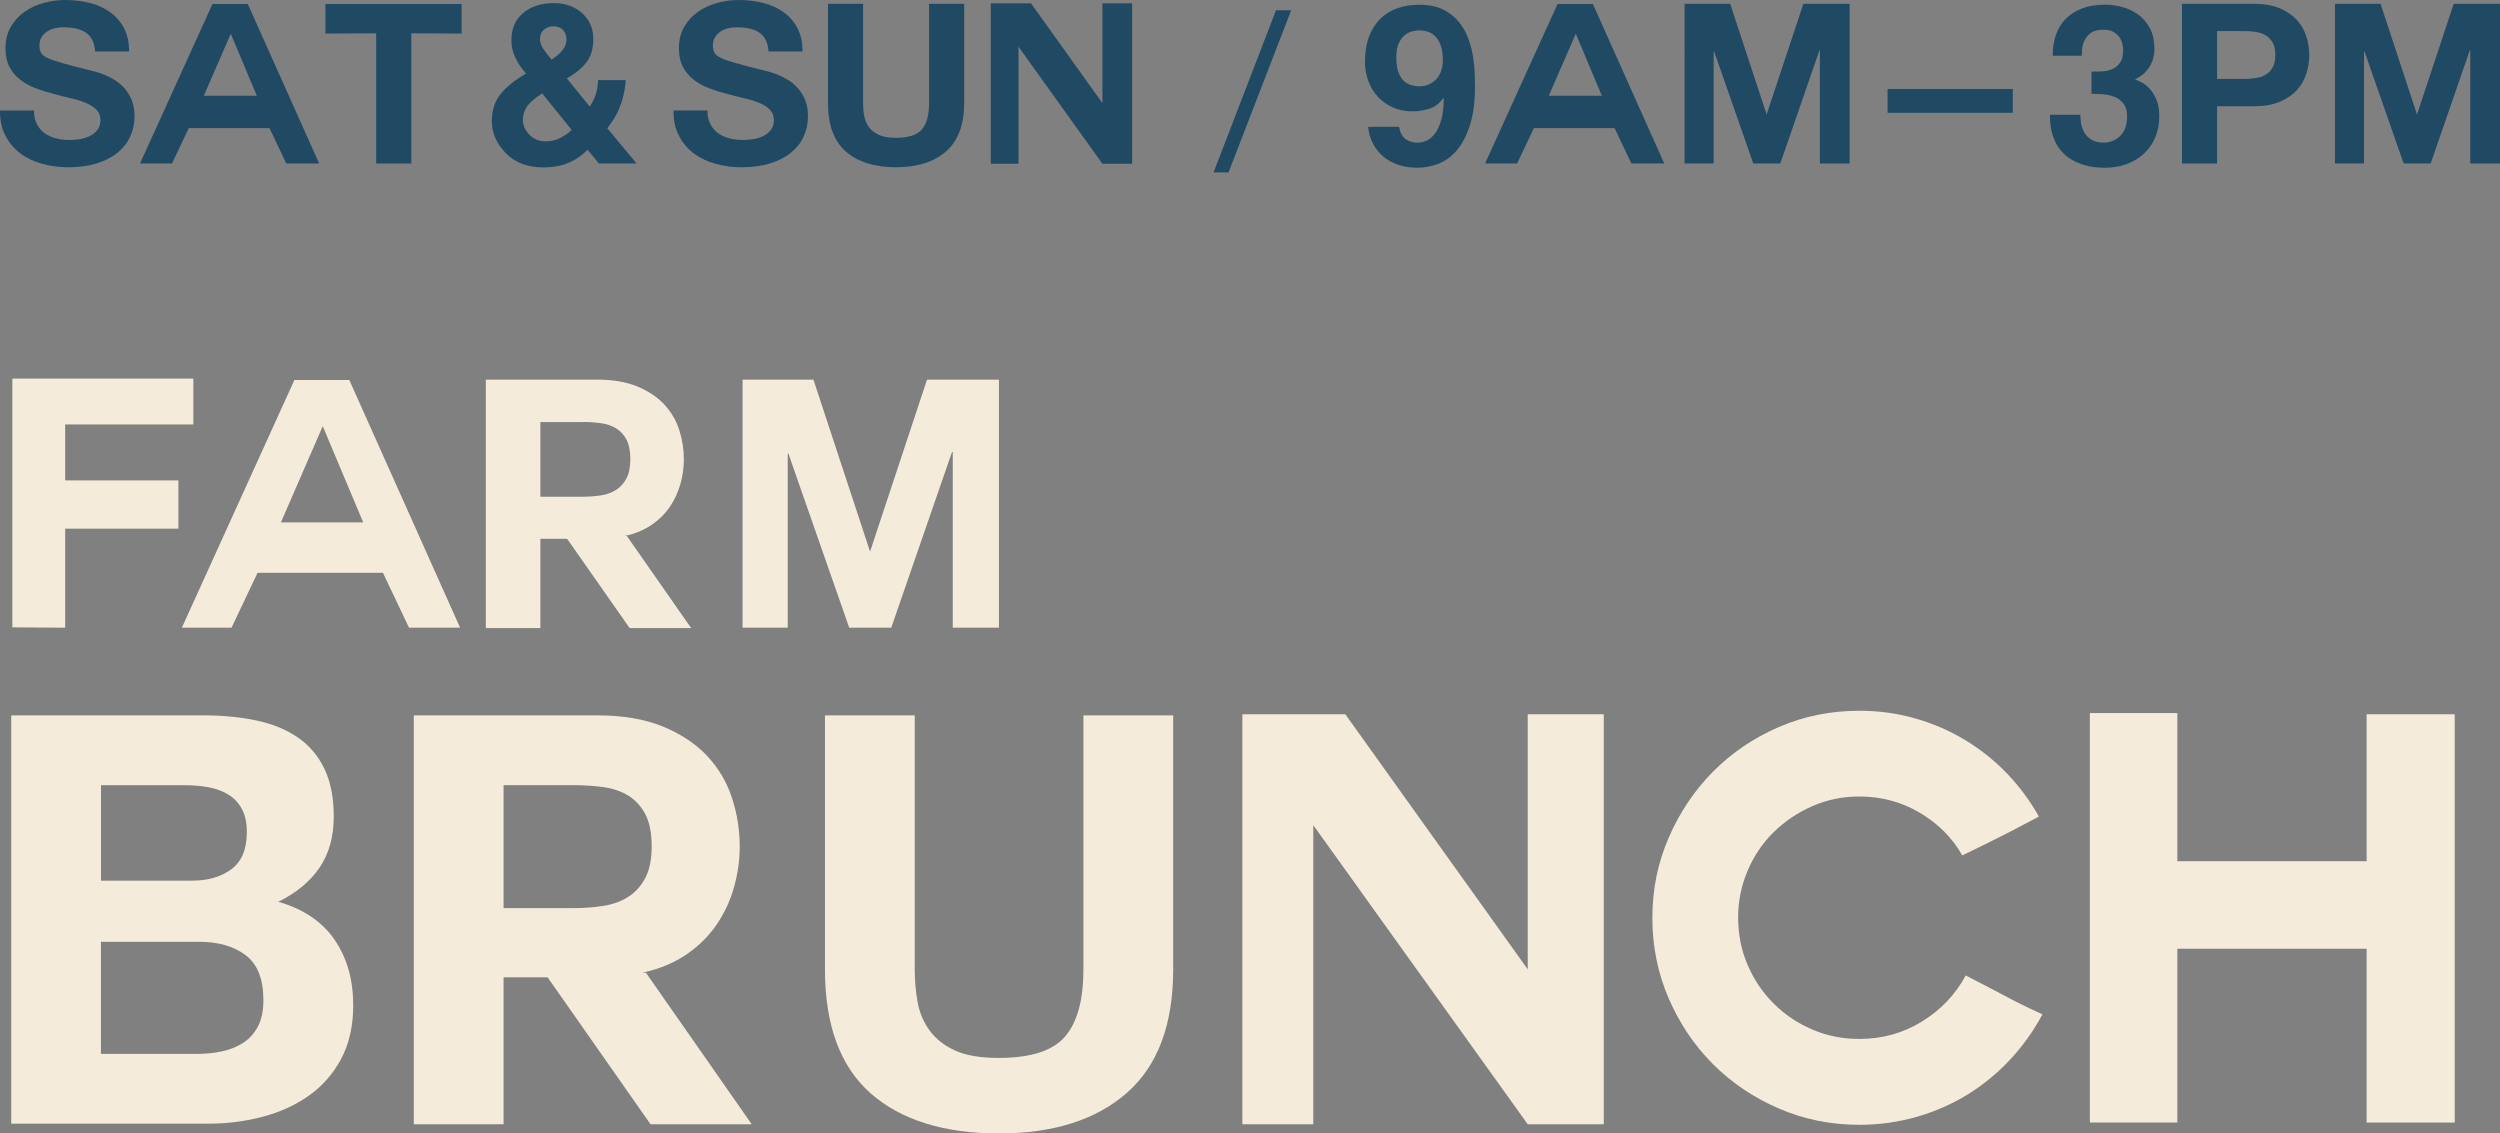 <svg xmlns="http://www.w3.org/2000/svg" id="Layer_2" data-name="Layer 2" viewBox="0 0 491.84 222.98"><rect x="0" y="0" width="491.84" height="222.98" fill="#808080" stroke="none"/><defs><style>      .cls-1 {        fill: #204a64;      }      .cls-2 {        fill: #f5ebdb;      }    </style></defs><g id="Layer_1-2" data-name="Layer 1"><g><path class="cls-1" d="M6.69,21.74c0,1.06.19,1.95.57,2.68.38.73.89,1.33,1.52,1.78.63.46,1.36.79,2.2,1.01.84.22,1.72.33,2.66.33.62,0,1.28-.05,1.98-.15s1.36-.3,1.98-.59c.62-.29,1.13-.7,1.54-1.21.41-.51.62-1.17.62-1.96,0-.85-.27-1.54-.81-2.07-.54-.53-1.25-.98-2.13-1.34s-1.88-.67-2.99-.92c-1.12-.25-2.24-.53-3.39-.86-1.17-.29-2.32-.65-3.43-1.08-1.12-.42-2.11-.97-2.99-1.65-.88-.67-1.59-1.51-2.13-2.51-.54-1-.81-2.23-.81-3.7,0-1.61.34-3.01,1.03-4.2.69-1.19,1.59-2.18,2.71-2.97,1.12-.79,2.38-1.38,3.78-1.76s2.82-.57,4.22-.57c1.64,0,3.22.18,4.73.55s2.85.96,4.03,1.78c1.17.82,2.1,1.87,2.79,3.15.69,1.28,1.03,2.82,1.03,4.64h-6.69c-.06-.94-.26-1.71-.59-2.33-.34-.62-.79-1.1-1.34-1.45-.56-.35-1.2-.6-1.94-.75s-1.51-.22-2.33-.22c-.56,0-1.12.06-1.67.18-.56.12-1.06.32-1.52.62-.46.29-.83.67-1.12,1.12-.29.46-.44,1.01-.44,1.65s.12,1.12.35,1.5c.23.38.7.73,1.39,1.03.69.31,1.64.63,2.86.97,1.22.34,2.81.76,4.77,1.25.38.09.88.21,1.5.37s1.27.38,1.96.66c.69.28,1.38.64,2.07,1.08.69.44,1.32.98,1.89,1.63.57.65,1.03,1.42,1.39,2.31.35.9.53,1.93.53,3.1,0,1.44-.28,2.77-.84,4-.56,1.23-1.39,2.29-2.49,3.19-1.1.9-2.46,1.6-4.09,2.11s-3.51.77-5.65.77c-1.73,0-3.41-.22-5.04-.66-1.63-.44-3.06-1.12-4.29-2.02-1.23-.91-2.22-2.07-2.97-3.48S-.03,23.67,0,21.74h6.69Z"></path><path class="cls-1" d="M41.8.79h6.95l14.04,31.37h-6.47l-3.3-6.95h-15.88l-3.3,6.95h-6.29L41.8.79ZM40.09,18.83h10.43l-5.1-12.14h-.04l-5.28,12.14Z"></path><path class="cls-1" d="M74.01,6.56l-9.99.04V.79h26.8v5.81l-9.9-.04v25.61h-6.91V6.56Z"></path><path class="cls-1" d="M106.99,32.94c-3.21,0-5.71-.95-7.52-2.84s-2.71-3.99-2.71-6.29c0-1.91.47-3.54,1.42-4.9.95-1.36,2.49-2.71,4.64-4.04l.67-.41c-.92-1.03-1.63-2.08-2.13-3.16-.5-1.07-.75-2.19-.75-3.35,0-2.31.77-4.11,2.32-5.4,1.55-1.29,3.55-1.94,6.02-1.94,2.25,0,4.11.66,5.58,1.99,1.47,1.33,2.2,3.02,2.2,5.08,0,1.86-.44,3.37-1.32,4.53s-2.17,2.23-3.88,3.22l4.49,5.54c.52-.75.91-1.55,1.19-2.43.28-.87.43-1.8.44-2.77h5.44c-.09,1.92-.54,3.86-1.38,5.82-.46,1.1-1.2,2.32-2.23,3.65l5.76,6.92h-7.43l-2.19-2.69c-1.06.99-2.05,1.72-2.96,2.19-1.63.84-3.52,1.27-5.65,1.27ZM106.65,18.37c-1.53,1.02-2.55,1.91-3.04,2.69s-.74,1.62-.74,2.56c0,1.04.43,2,1.28,2.88.85.87,1.94,1.31,3.28,1.31,1,0,1.95-.23,2.85-.7.89-.46,1.62-.98,2.18-1.56l-5.8-7.18ZM106.24,7.74c0,.57.2,1.17.6,1.8.26.42.82,1.15,1.68,2.21.86-.6,1.47-1.11,1.85-1.53.72-.77,1.07-1.61,1.07-2.51,0-.66-.21-1.25-.64-1.76s-1.08-.77-1.96-.77c-.54,0-1.05.15-1.53.45-.72.44-1.07,1.15-1.07,2.11Z"></path><path class="cls-1" d="M139.18,21.74c0,1.06.19,1.95.57,2.68.38.73.89,1.33,1.52,1.78.63.46,1.36.79,2.2,1.01.84.22,1.72.33,2.66.33.62,0,1.28-.05,1.98-.15s1.36-.3,1.98-.59c.62-.29,1.13-.7,1.54-1.21.41-.51.62-1.17.62-1.96,0-.85-.27-1.54-.81-2.07-.54-.53-1.25-.98-2.13-1.34s-1.88-.67-2.99-.92c-1.12-.25-2.24-.53-3.39-.86-1.17-.29-2.32-.65-3.43-1.08-1.12-.42-2.11-.97-2.99-1.65-.88-.67-1.59-1.51-2.13-2.51-.54-1-.81-2.23-.81-3.7,0-1.61.34-3.01,1.03-4.2.69-1.19,1.59-2.18,2.71-2.97,1.12-.79,2.38-1.38,3.78-1.76s2.82-.57,4.22-.57c1.64,0,3.22.18,4.73.55s2.85.96,4.03,1.78c1.17.82,2.1,1.87,2.79,3.15.69,1.28,1.03,2.82,1.03,4.64h-6.69c-.06-.94-.26-1.71-.59-2.33-.34-.62-.79-1.1-1.34-1.45-.56-.35-1.2-.6-1.94-.75s-1.51-.22-2.33-.22c-.56,0-1.12.06-1.67.18-.56.12-1.06.32-1.52.62-.46.29-.83.67-1.12,1.12-.29.46-.44,1.01-.44,1.65s.12,1.12.35,1.5c.23.38.7.73,1.39,1.03.69.31,1.64.63,2.86.97,1.22.34,2.81.76,4.77,1.25.38.09.88.21,1.5.37s1.27.38,1.96.66c.69.28,1.38.64,2.07,1.08.69.44,1.32.98,1.89,1.63.57.65,1.03,1.42,1.39,2.31.35.9.53,1.93.53,3.1,0,1.44-.28,2.77-.84,4-.56,1.23-1.39,2.29-2.49,3.19-1.1.9-2.46,1.6-4.09,2.11s-3.51.77-5.65.77c-1.73,0-3.41-.22-5.04-.66-1.63-.44-3.06-1.12-4.29-2.02-1.23-.91-2.22-2.07-2.97-3.48s-1.11-3.08-1.08-5.02h6.69Z"></path><path class="cls-1" d="M189.69,20.28c0,4.25-1.19,7.42-3.56,9.5-2.38,2.08-5.66,3.12-9.86,3.12s-7.55-1.04-9.88-3.1-3.5-5.24-3.5-9.53V.75h6.91v19.54c0,.85.07,1.69.22,2.51.15.82.45,1.56.92,2.2.47.64,1.12,1.16,1.96,1.54.84.38,1.96.57,3.37.57,2.46,0,4.17-.55,5.1-1.65.94-1.1,1.41-2.82,1.41-5.17V.75h6.91v19.54Z"></path><path class="cls-1" d="M200.38,9.2v23.01h-5.46V.66h7.92l14.04,19.62V.66h5.85v31.55h-5.85l-16.5-23.01Z"></path><path class="cls-1" d="M238.75,33.92l12.28-31.9h2.99l-12.32,31.9h-2.95Z"></path><path class="cls-1" d="M275.27,24.95v.04c.18,1.08.59,1.87,1.23,2.35.64.48,1.44.73,2.38.73.64,0,1.27-.15,1.87-.44.6-.29,1.14-.78,1.63-1.45.48-.67.88-1.57,1.19-2.68.31-1.12.46-2.49.46-4.14l-.09-.09c-.7,1.06-1.61,1.76-2.71,2.11-1.1.35-2.18.53-3.23.53-1.5,0-2.83-.26-4-.79-1.17-.53-2.16-1.24-2.97-2.13-.81-.89-1.42-1.93-1.85-3.1-.43-1.17-.64-2.42-.64-3.74,0-1.91.27-3.56.81-4.97s1.28-2.57,2.22-3.5c.94-.92,2.06-1.61,3.37-2.07,1.31-.45,2.72-.68,4.25-.68,1.82,0,3.34.29,4.58.88s2.26,1.36,3.08,2.31,1.46,2.02,1.91,3.19c.45,1.17.78,2.35.99,3.54.2,1.19.33,2.33.37,3.41.04,1.09.07,1.99.07,2.73,0,3.02-.33,5.56-.99,7.61-.66,2.05-1.52,3.7-2.57,4.95-1.06,1.25-2.27,2.13-3.63,2.66-1.36.53-2.75.79-4.16.79-1.32,0-2.54-.18-3.67-.55-1.13-.37-2.12-.9-2.97-1.61-.85-.7-1.54-1.55-2.07-2.55-.53-1-.85-2.11-.97-3.34h6.12ZM274.7,11.26c0,1.17.13,2.13.4,2.88s.61,1.33,1.03,1.74c.42.41.92.7,1.47.86.56.16,1.13.24,1.72.24.53,0,1.06-.1,1.61-.31.54-.21,1.03-.51,1.47-.92.44-.41.79-.95,1.06-1.61.26-.66.4-1.46.4-2.4,0-1.79-.39-3.2-1.17-4.22-.78-1.03-1.96-1.54-3.54-1.54-.41,0-.87.07-1.36.2s-.98.39-1.45.77c-.47.38-.86.92-1.17,1.61-.31.69-.46,1.59-.46,2.71Z"></path><path class="cls-1" d="M292.17,32.16l14.26-31.37h6.95l14.04,31.37h-6.47l-3.3-6.95h-15.88l-3.3,6.95h-6.29ZM309.99,6.69l-5.28,12.14h10.43l-5.1-12.14h-.04Z"></path><path class="cls-1" d="M331.41.75h8.98l7.17,21.78,7.22-21.78h9.11v31.42h-5.85V9.9h-.09l-7.7,22.26h-5.32l-7.7-22.04h-.09v22.04h-5.72V.75Z"></path><path class="cls-1" d="M371.35,17.51h24.64v4.68h-24.64v-4.68Z"></path><path class="cls-1" d="M411.49,14.08h.97c.47,0,1-.03,1.61-.09.6-.06,1.17-.23,1.72-.51.54-.28,1-.7,1.36-1.25.37-.56.55-1.35.55-2.38,0-.29-.04-.67-.13-1.12-.09-.45-.27-.89-.55-1.32-.28-.43-.67-.79-1.19-1.1-.51-.31-1.2-.46-2.05-.46-1.06,0-1.87.21-2.44.64-.57.42-.99.92-1.25,1.5-.26.57-.42,1.14-.46,1.72s-.07.99-.07,1.25h-5.72c0-1.47.21-2.82.62-4.05.41-1.23,1.05-2.29,1.91-3.17.87-.88,1.94-1.57,3.23-2.07,1.29-.5,2.82-.75,4.58-.75,1.06,0,2.15.15,3.28.44,1.13.29,2.17.78,3.12,1.45s1.74,1.57,2.35,2.68c.62,1.12.92,2.49.92,4.14,0,.79-.11,1.51-.33,2.16-.22.65-.51,1.22-.88,1.72-.37.5-.77.92-1.21,1.25-.44.34-.88.61-1.32.81v.09c.26.09.66.26,1.19.53.53.26,1.06.68,1.58,1.23.53.56.98,1.28,1.36,2.18.38.89.57,2,.57,3.32,0,1.47-.26,2.82-.77,4.05-.51,1.23-1.24,2.3-2.18,3.19-.94.89-2.06,1.59-3.37,2.09-1.31.5-2.75.75-4.33.75-.5,0-1.11-.03-1.83-.09-.72-.06-1.48-.21-2.29-.44-.81-.24-1.61-.58-2.42-1.03-.81-.46-1.53-1.06-2.18-1.83-.65-.76-1.17-1.72-1.56-2.86-.4-1.14-.59-2.54-.59-4.18h6.03l-.04.04c0,.41.04.93.13,1.56s.29,1.23.59,1.8c.31.57.77,1.06,1.39,1.47.62.41,1.44.62,2.46.62,1.23,0,2.31-.43,3.23-1.28.92-.85,1.39-2.14,1.39-3.87,0-1.06-.23-1.88-.68-2.49-.46-.6-1.03-1.05-1.74-1.34s-1.47-.47-2.29-.53c-.82-.06-1.58-.09-2.29-.09v-4.4Z"></path><path class="cls-1" d="M429.27.75h14.17c1.96,0,3.64.29,5.02.86s2.5,1.33,3.37,2.27c.87.94,1.5,2.02,1.89,3.23.4,1.22.59,2.46.59,3.72s-.2,2.54-.59,3.74c-.4,1.2-1.03,2.27-1.89,3.21-.87.94-1.99,1.69-3.37,2.27-1.38.57-3.05.86-5.02.86h-7.26v11.26h-6.91V.75ZM436.18,15.53h5.37c.79,0,1.55-.06,2.29-.18s1.38-.34,1.94-.68c.56-.34,1-.81,1.34-1.43.34-.62.51-1.42.51-2.42s-.17-1.8-.51-2.42c-.34-.62-.79-1.09-1.34-1.43-.56-.34-1.2-.56-1.94-.68-.73-.12-1.5-.18-2.29-.18h-5.37v9.42Z"></path><path class="cls-1" d="M459.36.75h8.98l7.17,21.78,7.22-21.78h9.11v31.42h-5.85V9.9h-.09l-7.7,22.26h-5.32l-7.7-22.04h-.09v22.04h-5.72V.75Z"></path><path class="cls-2" d="M12.82,114.4v9.09l-10.39-.07v-48.93h35.61v9.02H12.82v11h22.28v9.5H12.82v10.39Z"></path><path class="cls-2" d="M35.78,123.49l22.14-48.73h10.8l21.8,48.73h-10.05l-5.13-10.8h-24.67l-5.12,10.8h-9.77ZM63.46,83.92l-8.2,18.86h16.2l-7.93-18.86h-.07Z"></path><path class="cls-2" d="M122.92,105.45h.41l12.64,18.11h-12.1l-12.3-17.56h-5.26v17.56h-10.73v-48.87h21.94c3.05,0,5.66.44,7.83,1.33,2.16.89,3.93,2.06,5.3,3.52,1.37,1.46,2.36,3.13,2.97,5.02s.92,3.82.92,5.78c0,1.64-.23,3.27-.68,4.89-.46,1.62-1.15,3.11-2.08,4.48s-2.13,2.55-3.59,3.55c-1.46,1-3.21,1.73-5.26,2.19ZM114.65,83.03h-8.34v14.69h8.34c1.28,0,2.48-.09,3.62-.27,1.14-.18,2.13-.55,2.97-1.09.84-.55,1.51-1.3,2.02-2.26.5-.96.75-2.21.75-3.76s-.25-2.87-.75-3.83c-.5-.96-1.17-1.7-2.02-2.22-.84-.52-1.83-.87-2.97-1.03-1.14-.16-2.35-.24-3.62-.24Z"></path><path class="cls-2" d="M146.09,74.69h13.94l11.14,33.83,11.21-33.83h14.15v48.8h-9.09v-34.58h-.14l-11.96,34.58h-8.27l-11.96-34.24h-.14v34.24h-8.88v-48.8Z"></path><path class="cls-2" d="M2.21,140.74h37.8c3.83,0,7.31.34,10.46,1.01,3.15.67,5.85,1.78,8.1,3.32,2.25,1.54,3.99,3.58,5.23,6.13,1.24,2.55,1.86,5.7,1.86,9.45,0,3.98-.94,7.33-2.81,10.07-1.88,2.74-4.58,4.97-8.1,6.69,4.95,1.43,8.64,3.92,11.08,7.48,2.44,3.56,3.66,7.86,3.66,12.88,0,4.05-.79,7.56-2.36,10.52-1.58,2.96-3.69,5.38-6.36,7.26-2.66,1.88-5.7,3.26-9.11,4.16-3.41.9-6.92,1.35-10.52,1.35H2.21v-80.33ZM19.87,173.26h17.89c3.15,0,5.74-.75,7.76-2.25,2.02-1.5,3.04-3.94,3.04-7.31,0-1.88-.34-3.41-1.01-4.61-.67-1.2-1.57-2.14-2.7-2.81-1.12-.67-2.42-1.14-3.88-1.41-1.46-.26-2.98-.39-4.56-.39h-16.54v18.79ZM19.87,207.34h18.9c1.72,0,3.38-.17,4.95-.51,1.57-.34,2.96-.9,4.16-1.69,1.2-.79,2.16-1.86,2.87-3.21.71-1.35,1.07-3.07,1.07-5.18,0-4.12-1.16-7.07-3.49-8.83-2.33-1.76-5.4-2.64-9.23-2.64h-19.24v22.05Z"></path><path class="cls-2" d="M126.41,191.37h.67l20.81,29.81h-19.91l-20.25-28.91h-8.66v28.91h-17.66v-80.44h36.11c5.02,0,9.32.73,12.88,2.19,3.56,1.46,6.47,3.39,8.72,5.79,2.25,2.4,3.88,5.16,4.89,8.27,1.01,3.11,1.52,6.28,1.52,9.51,0,2.7-.38,5.38-1.12,8.04-.75,2.66-1.9,5.12-3.43,7.37-1.54,2.25-3.51,4.2-5.91,5.85-2.4,1.65-5.29,2.85-8.66,3.6ZM112.8,154.47h-13.73v24.19h13.73c2.1,0,4.09-.15,5.96-.45,1.87-.3,3.5-.9,4.89-1.8,1.39-.9,2.49-2.14,3.32-3.71.82-1.58,1.24-3.64,1.24-6.19s-.41-4.73-1.24-6.3c-.83-1.57-1.93-2.79-3.32-3.66-1.39-.86-3.02-1.42-4.89-1.69-1.88-.26-3.86-.39-5.96-.39Z"></path><path class="cls-2" d="M230.81,190.7c0,10.88-3.04,18.97-9.11,24.3-6.08,5.33-14.48,7.99-25.2,7.99s-19.29-2.64-25.26-7.93c-5.96-5.29-8.94-13.4-8.94-24.36v-49.95h17.66v49.95c0,2.18.19,4.31.56,6.41.37,2.1,1.16,3.98,2.36,5.62,1.2,1.65,2.87,2.96,5.01,3.94,2.14.98,5.01,1.46,8.61,1.46,6.3,0,10.65-1.41,13.05-4.22,2.4-2.81,3.6-7.22,3.6-13.22v-49.95h17.66v49.95Z"></path><path class="cls-2" d="M258.37,221.18h-13.95v-80.66h20.25l35.89,50.18v-50.18h14.96v80.66h-14.96l-42.19-58.84v58.84Z"></path><path class="cls-2" d="M401.81,199.58c-1.73,3.23-3.83,6.17-6.3,8.83-2.47,2.66-5.25,4.95-8.32,6.86-3.08,1.91-6.43,3.39-10.07,4.44-3.64,1.05-7.41,1.58-11.31,1.58-5.62,0-10.91-1.07-15.86-3.21-4.95-2.14-9.26-5.04-12.94-8.72-3.67-3.67-6.58-7.99-8.72-12.94-2.14-4.95-3.21-10.24-3.21-15.86s1.07-10.8,3.21-15.75c2.14-4.95,5.04-9.28,8.72-12.99,3.67-3.71,7.99-6.64,12.94-8.78,4.95-2.14,10.24-3.21,15.86-3.21,3.82,0,7.5.51,11.02,1.52,3.52,1.01,6.81,2.44,9.84,4.28,3.04,1.84,5.77,4.03,8.21,6.58,2.44,2.55,4.52,5.36,6.24,8.44-1.73.9-3.11,1.63-4.16,2.19-1.05.56-2.06,1.09-3.04,1.57-.98.49-2.06,1.03-3.26,1.63-1.2.6-2.74,1.35-4.61,2.25-1.95-3.45-4.73-6.24-8.33-8.38-3.6-2.14-7.58-3.21-11.92-3.21-3.3,0-6.4.64-9.28,1.91-2.89,1.28-5.42,2.98-7.59,5.12-2.18,2.14-3.88,4.67-5.12,7.59s-1.86,6-1.86,9.23.62,6.39,1.86,9.28c1.24,2.89,2.94,5.42,5.12,7.59,2.17,2.18,4.71,3.88,7.59,5.12,2.89,1.24,5.98,1.86,9.28,1.86,4.5,0,8.61-1.14,12.32-3.43,3.71-2.29,6.58-5.3,8.61-9.06,1.87.98,3.39,1.76,4.56,2.36,1.16.6,2.23,1.16,3.21,1.69.97.53,1.99,1.05,3.04,1.57,1.05.53,2.47,1.2,4.28,2.03Z"></path><path class="cls-2" d="M428.36,186.64v34.2h-17.21v-80.55h17.21v29.14h37.24v-28.91h17.33v80.33h-17.33v-34.2h-37.24Z"></path></g></g></svg>